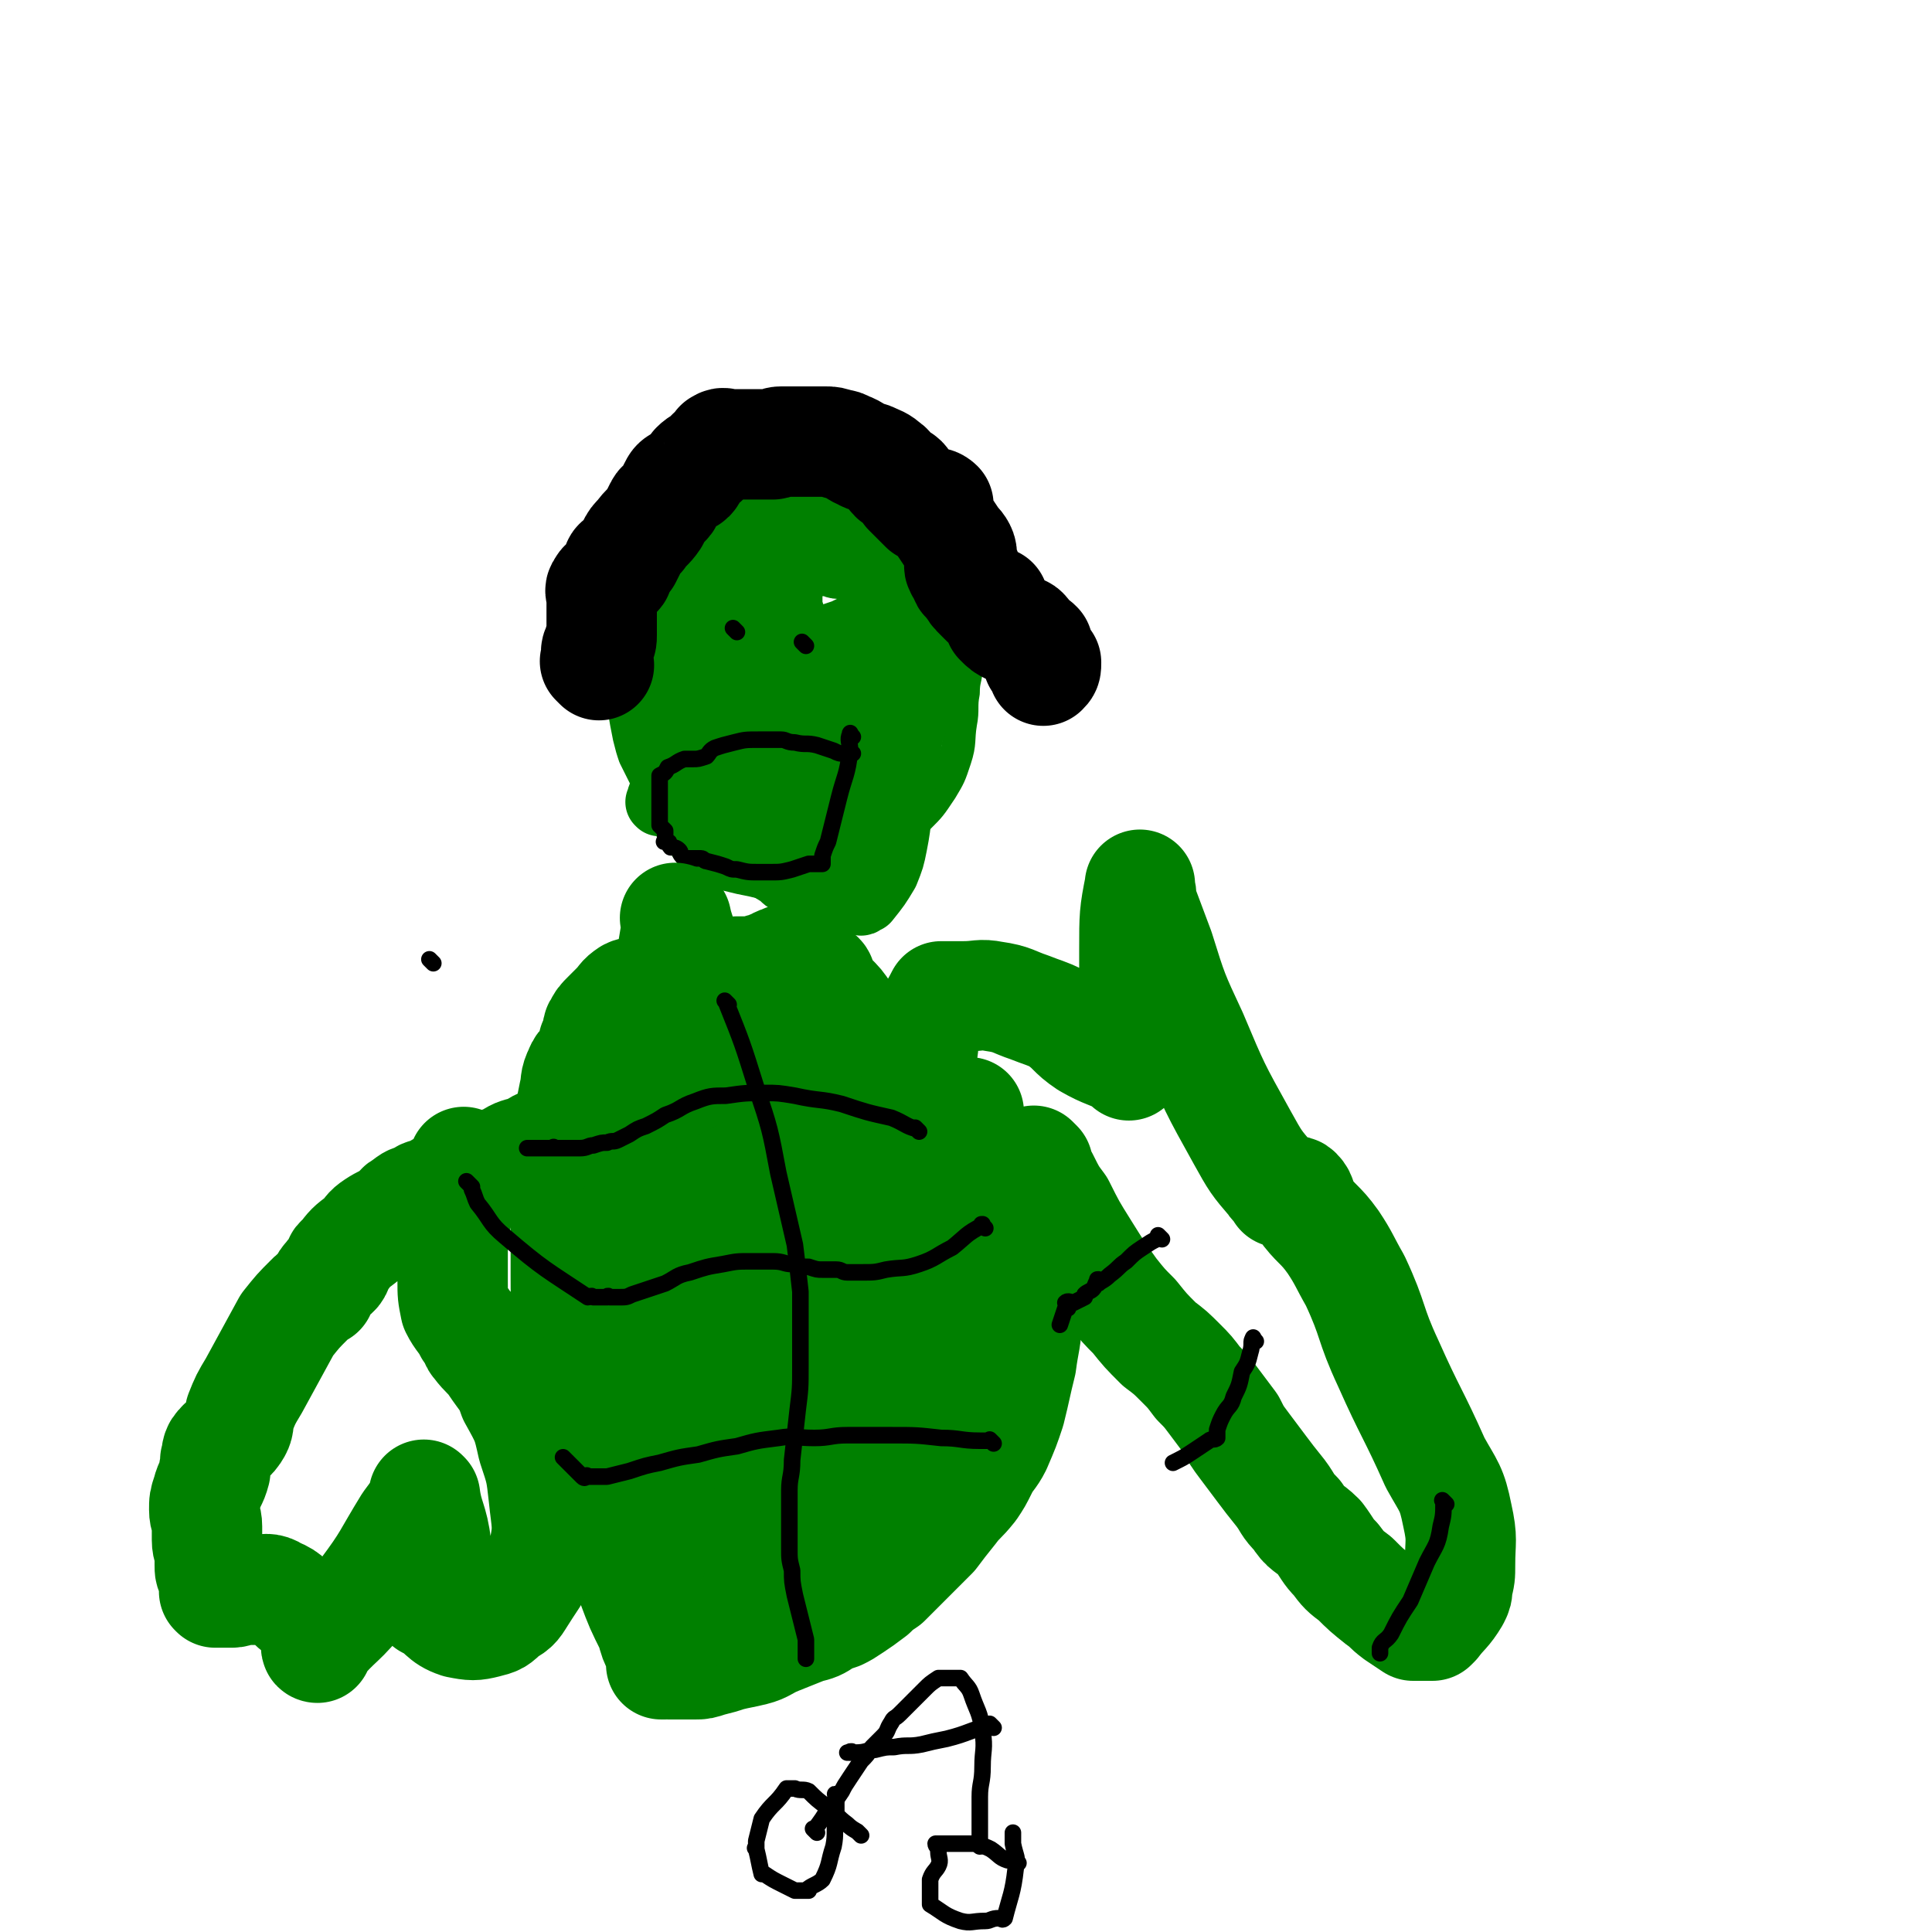<svg viewBox='0 0 700 700' version='1.1' xmlns='http://www.w3.org/2000/svg' xmlns:xlink='http://www.w3.org/1999/xlink'><g fill='none' stroke='#008000' stroke-width='12' stroke-linecap='round' stroke-linejoin='round'><path d='M344,210c-1,-1 -1,-1 -1,-1 -1,-1 0,0 0,0 0,0 0,0 0,0 1,0 1,0 3,0 2,1 2,1 4,2 1,1 1,1 3,1 0,0 0,0 1,0 0,0 0,0 0,0 0,0 -1,0 -1,0 0,-1 1,0 1,0 0,-1 -1,-1 -1,-3 0,-3 0,-3 -1,-7 0,-2 0,-2 -1,-4 -3,-4 -4,-4 -8,-7 -4,-3 -4,-3 -8,-6 -4,-3 -4,-3 -9,-6 -3,-2 -3,-1 -7,-3 -3,-2 -2,-2 -6,-4 -2,-1 -3,-1 -6,-2 -3,-1 -3,-1 -7,-2 -7,-1 -7,-1 -13,-1 -6,0 -6,0 -11,1 -7,1 -7,1 -13,2 -4,1 -4,2 -8,3 -2,1 -2,1 -5,1 0,0 0,0 -1,0 0,0 0,0 -1,0 -1,0 -1,0 -1,0 -1,0 -1,0 -2,1 -3,3 -3,3 -5,6 -3,4 -2,5 -5,9 -3,6 -3,6 -6,12 -2,5 -2,5 -3,10 -1,3 -1,3 -1,6 0,2 0,2 0,5 0,4 0,4 0,9 0,6 0,6 0,12 0,6 0,6 1,12 1,6 1,6 2,11 1,4 1,4 2,7 2,4 2,4 4,8 1,3 0,3 2,6 2,4 2,4 5,8 2,3 2,3 5,7 2,3 2,3 4,6 3,2 3,3 7,5 3,2 3,2 7,3 4,1 4,1 9,2 4,1 4,1 8,1 3,0 3,0 7,0 4,-1 4,-1 9,-2 5,-1 5,-1 10,-3 4,-2 4,-2 9,-5 4,-2 4,-1 8,-4 5,-4 4,-5 9,-10 4,-4 4,-4 8,-10 3,-5 3,-5 5,-11 2,-6 1,-7 2,-13 1,-5 0,-6 1,-11 0,-5 1,-5 1,-9 0,-4 -1,-4 -1,-8 0,-1 0,-1 0,-3 0,-2 -1,-2 -1,-5 0,-1 0,-1 0,-3 0,-1 0,-1 0,-3 0,-1 0,-1 0,-3 0,-1 1,-2 0,-3 -1,-2 -1,-2 -3,-3 0,0 0,0 -1,0 -1,0 -1,0 -2,0 -1,-1 -1,-1 -3,-2 -1,0 -1,-1 -1,-1 -1,0 0,1 0,1 0,0 -1,1 -2,0 -2,-1 -2,-2 -4,-4 0,0 0,0 -1,0 0,0 0,0 0,0 -1,-1 -1,-1 -2,-3 0,-1 0,-2 -1,-2 -2,-1 -2,0 -4,0 -1,0 -1,-1 -3,-1 -1,0 -1,1 -3,0 -2,-1 -2,-1 -4,-3 -2,-1 -1,-2 -3,-3 -1,-1 -1,-1 -2,-1 -1,0 -1,0 -3,0 -1,0 -1,0 -3,0 -2,-1 -2,-1 -4,-2 -1,-1 -1,-1 -3,-2 -1,0 -1,0 -3,0 -1,0 -1,0 -3,0 -2,0 -2,-1 -4,-1 -2,0 -2,0 -5,0 -3,0 -3,1 -6,1 -1,0 -1,0 -2,0 -1,0 -1,1 -3,1 -1,0 -1,0 -2,0 -1,0 -1,-1 -1,0 -3,3 -2,3 -4,7 -2,4 -2,4 -4,9 -2,6 -1,6 -2,12 -1,8 -1,8 -2,15 -1,7 -1,7 -1,14 0,6 0,6 0,11 0,3 0,3 0,7 0,1 1,1 1,3 0,1 0,1 0,3 0,0 0,0 0,0 0,0 0,0 0,0 -1,-1 0,0 0,0 1,1 1,1 2,2 '/></g>
<g fill='none' stroke='#008000' stroke-width='24' stroke-linecap='round' stroke-linejoin='round'><path d='M291,271c-1,-1 -1,-1 -1,-1 -1,-1 0,0 0,0 0,0 0,0 0,0 2,-1 2,-1 5,-2 3,-2 3,-2 6,-4 3,-2 3,-2 7,-4 1,-1 1,-1 3,-2 2,-2 2,-2 4,-4 1,-2 1,-2 3,-4 1,-2 1,-2 2,-4 1,-3 2,-3 3,-7 1,-3 1,-4 2,-8 0,-4 0,-4 0,-9 0,-5 0,-5 0,-9 0,-4 0,-4 -1,-8 0,-1 -1,-1 -2,-3 0,-1 0,-1 0,-2 0,0 0,-1 0,-1 -3,-2 -3,-1 -7,-3 -4,-2 -3,-2 -7,-4 -4,-1 -4,-1 -9,-2 -4,-1 -4,-1 -9,-1 -7,0 -7,0 -13,2 -8,2 -8,2 -15,5 -3,1 -3,1 -7,2 -3,1 -3,1 -6,2 0,0 0,0 0,0 0,2 0,2 -1,5 -1,4 -2,3 -3,8 -1,5 -1,6 0,11 1,8 1,8 4,16 1,6 1,6 4,11 2,5 2,5 5,10 2,3 2,3 4,7 1,1 1,1 1,3 0,1 0,2 0,3 0,1 0,1 1,1 2,1 2,0 4,1 2,0 2,0 4,1 3,1 3,1 6,2 3,1 3,1 7,1 6,0 6,0 12,-1 7,-1 7,-2 14,-4 4,-1 4,-1 8,-3 3,-2 3,-2 6,-4 3,-3 3,-3 6,-6 2,-3 2,-3 4,-7 2,-3 2,-3 3,-6 1,-4 1,-4 1,-8 0,-3 0,-3 -1,-7 0,-3 0,-3 -1,-7 -2,-4 -2,-4 -5,-8 -3,-7 -3,-7 -7,-13 -5,-6 -5,-6 -10,-10 -5,-5 -5,-5 -11,-8 -2,-1 -2,-1 -5,-1 -3,0 -3,0 -6,0 -2,0 -2,0 -4,0 -2,0 -3,-1 -5,1 -7,6 -7,6 -12,14 -7,10 -6,10 -11,21 -3,8 -3,8 -5,16 -1,5 -1,5 -1,10 0,4 0,4 1,9 0,3 0,3 1,7 0,3 0,3 1,7 1,4 1,4 3,8 2,6 2,6 5,12 2,6 2,7 6,12 2,4 2,4 5,8 2,3 3,3 6,5 2,2 2,2 5,3 2,1 2,1 4,2 1,0 1,0 3,0 2,-1 3,0 5,-2 7,-9 7,-9 11,-20 7,-17 6,-17 12,-35 2,-7 1,-7 3,-14 1,-6 1,-6 2,-12 0,-4 0,-4 0,-8 0,-1 0,-1 0,-3 0,0 0,0 0,0 -1,0 -1,0 -2,0 -1,0 -1,-1 -2,-1 -2,-1 -2,-1 -4,-1 -3,0 -3,-1 -5,0 -5,1 -5,1 -9,3 -6,2 -6,2 -11,5 -6,5 -6,6 -11,11 -3,3 -3,3 -6,7 -1,2 -1,2 -2,5 0,1 0,1 0,2 0,1 0,1 0,2 0,0 0,0 0,0 -1,2 -1,2 -2,4 0,0 0,0 0,1 0,1 0,1 0,3 0,1 0,1 0,2 0,0 0,0 0,1 0,1 0,1 0,3 0,2 0,2 0,4 0,1 0,1 0,2 0,0 0,0 0,0 0,1 -1,2 0,2 1,0 1,-1 3,-1 1,0 1,0 3,0 1,0 1,0 2,0 0,0 0,0 1,0 1,0 1,0 3,0 0,0 0,0 0,0 0,0 0,0 0,0 2,-3 2,-3 4,-7 1,-3 1,-3 2,-6 1,-3 1,-3 2,-7 0,-5 0,-5 0,-10 0,-6 0,-6 -1,-11 -2,-8 -2,-8 -5,-15 -3,-9 -3,-9 -6,-19 -1,-3 -1,-3 -2,-7 -1,-2 0,-2 -1,-5 0,-1 0,-1 0,-1 0,0 0,0 0,0 0,0 -1,-1 -1,-1 0,0 1,0 1,1 -1,6 -2,7 -3,14 -1,12 -2,12 -3,25 -1,8 -1,8 -1,15 0,4 0,4 0,9 0,3 0,3 1,6 0,2 0,2 1,5 0,1 0,1 0,2 0,0 0,0 0,1 0,0 0,0 0,0 3,1 3,2 6,3 3,1 4,1 7,1 4,0 4,-1 6,-3 5,-3 5,-3 9,-7 6,-6 6,-6 11,-13 4,-6 5,-6 8,-12 2,-5 1,-5 2,-10 1,-3 1,-3 2,-6 0,-2 0,-2 0,-5 0,-2 0,-2 0,-4 0,-1 0,-1 0,-3 0,0 0,0 0,-1 0,0 0,0 0,0 0,0 0,0 0,0 0,-1 0,-2 -1,-2 -2,-1 -2,-1 -4,-2 0,0 0,0 -1,0 -2,0 -2,0 -5,-1 -2,0 -2,-1 -4,-1 -1,0 -1,0 -3,0 -1,0 -1,0 -3,0 -2,0 -2,-1 -4,-1 -1,0 -1,0 -3,0 0,0 0,0 0,0 -1,0 -1,0 -2,0 -1,0 -1,0 -3,0 -1,0 -1,0 -3,0 -1,0 -1,0 -2,0 -1,0 -1,0 -2,1 -2,1 -1,1 -3,2 0,0 0,0 0,0 0,2 -1,2 -1,5 0,0 0,0 0,1 0,2 -1,2 0,4 2,5 3,4 5,9 0,0 0,0 0,0 8,6 8,7 16,11 4,3 5,2 9,3 3,0 3,0 6,0 3,0 3,-1 5,-1 1,0 1,0 2,0 1,0 1,0 2,0 0,0 0,0 0,0 0,0 0,0 1,0 2,0 2,0 3,0 0,0 0,0 0,0 1,-4 2,-4 3,-7 1,-4 1,-4 1,-7 1,-5 1,-5 1,-9 0,-5 -1,-5 -2,-9 0,-2 0,-2 -1,-5 0,0 0,0 0,0 0,-1 0,-1 0,-2 0,0 0,0 0,-1 0,0 0,0 0,0 -1,1 -1,1 -3,1 0,0 0,0 -1,0 -1,0 -1,0 -3,0 -1,0 -1,0 -2,0 -1,0 -1,-1 -2,-1 0,0 0,0 -1,0 0,0 0,0 0,0 -3,-1 -3,-1 -6,-2 -1,0 -1,-1 -3,-1 0,0 0,0 -1,0 -1,0 -1,0 -2,0 0,0 0,0 -1,0 0,0 0,0 0,0 -1,0 -1,0 -3,0 -2,0 -2,0 -4,0 -3,0 -3,-1 -6,-1 -4,0 -4,0 -8,0 -3,0 -3,0 -7,0 -2,0 -2,1 -4,1 -2,0 -2,1 -4,1 -1,0 -1,0 -2,0 -2,0 -2,1 -4,1 -1,0 -1,0 -3,0 0,0 0,0 0,0 0,0 -1,0 -1,0 -2,1 -4,0 -4,1 -1,2 1,2 1,4 0,1 0,1 -1,3 -1,2 -1,2 -2,5 -2,3 -2,3 -4,6 -1,2 0,3 -1,6 -1,3 -1,3 -2,6 -1,5 -1,5 -2,10 -1,9 0,9 -1,17 -1,6 -1,6 -2,13 -1,6 -1,6 -2,11 0,3 0,3 -1,6 0,2 -1,2 -1,4 0,0 0,0 0,1 0,0 0,0 0,0 0,0 0,0 0,0 0,0 0,0 0,0 -1,-1 0,0 0,0 0,0 0,0 0,0 1,0 2,-1 3,0 3,1 2,2 5,4 2,1 2,1 5,3 3,1 3,0 6,2 3,1 3,2 6,4 3,2 3,1 6,3 2,1 2,1 5,2 2,1 2,1 4,2 2,1 2,1 4,2 3,2 3,2 7,4 3,2 3,2 7,4 4,2 4,2 9,4 3,1 3,1 6,2 1,0 0,-1 1,-1 0,0 1,0 1,0 4,-5 4,-5 7,-10 2,-5 2,-5 3,-10 2,-10 1,-10 3,-20 1,-10 1,-10 3,-21 1,-5 1,-5 1,-10 0,-5 0,-5 0,-10 0,-4 0,-4 -1,-7 0,-3 -1,-3 -1,-5 0,-1 0,-1 0,-3 0,0 0,-1 0,-1 -2,0 -2,0 -5,1 -1,0 -1,0 -3,1 -3,2 -3,2 -6,4 -6,4 -6,3 -11,7 -7,6 -7,6 -12,12 -8,9 -8,9 -15,19 -6,7 -6,8 -11,15 -1,2 -1,3 -2,5 0,1 0,1 0,3 0,0 0,0 0,0 0,0 0,0 0,0 -1,-1 0,0 0,0 0,1 0,2 0,3 0,0 1,0 1,0 2,1 2,2 4,3 2,1 2,1 5,1 1,0 1,0 3,0 2,0 2,0 4,0 2,0 2,-1 4,-1 2,-1 2,0 5,-1 3,-1 3,-1 6,-3 4,-2 4,-2 8,-4 1,-2 1,-2 2,-4 3,-5 3,-4 6,-9 2,-5 2,-5 3,-9 1,-3 1,-3 1,-6 0,-2 0,-2 0,-5 0,0 0,0 0,-1 0,0 0,0 0,0 0,0 0,0 0,0 -1,-1 0,0 0,0 -2,1 -3,0 -5,1 -3,2 -3,2 -6,5 -5,5 -5,5 -10,11 -2,4 -2,4 -4,8 -1,2 -1,2 -1,4 0,1 0,1 0,2 0,1 0,1 0,2 0,1 0,1 0,2 0,1 0,1 0,2 0,1 0,1 0,2 0,0 0,0 0,0 0,0 0,-1 0,-1 -1,0 0,0 0,1 0,0 0,0 0,0 0,0 0,0 0,-1 -1,-2 0,-2 0,-4 0,-4 0,-4 -1,-9 -1,-3 -1,-3 -2,-6 -1,-3 -1,-3 -2,-7 -1,-3 0,-3 -1,-6 -1,-3 -1,-3 -2,-6 -1,-3 -1,-3 -3,-6 -2,-3 -2,-3 -4,-6 -1,-3 -1,-3 -2,-6 -1,-4 -1,-4 -2,-7 -1,-3 -1,-3 -2,-6 -1,-2 0,-2 -1,-5 0,-2 -1,-2 -1,-4 -1,-2 0,-2 -1,-4 -1,-2 -1,-2 -2,-5 0,-1 0,-1 0,-3 0,-2 -1,-2 -1,-4 0,-2 0,-2 0,-4 0,-2 1,-2 1,-4 0,-1 0,-1 0,-1 0,-2 -1,-2 0,-3 1,-1 2,0 4,-1 1,0 1,-1 3,-1 1,0 1,0 3,0 1,0 1,0 3,0 2,0 2,0 4,0 1,0 1,0 3,0 1,0 1,-1 3,-1 1,-1 1,0 3,0 2,0 2,-1 5,-1 2,0 2,0 4,0 1,0 1,0 3,0 1,0 1,0 2,0 1,0 1,1 3,1 1,0 1,0 3,0 1,0 1,0 2,0 0,0 0,0 1,1 1,1 1,1 2,2 1,1 0,2 1,3 2,1 2,1 4,3 1,1 1,2 2,4 1,2 1,2 2,4 1,1 1,1 1,3 0,2 0,2 0,4 0,0 0,0 0,1 0,1 0,1 0,2 0,2 1,2 1,4 0,1 0,1 0,3 0,1 0,1 0,3 0,1 0,1 0,2 0,0 0,0 0,1 0,0 0,0 0,0 0,0 0,0 0,0 0,0 0,0 0,0 -1,-1 0,0 0,0 0,-3 0,-3 0,-7 0,-2 0,-2 -1,-5 0,-2 -1,-2 -1,-4 0,-2 0,-2 0,-4 0,-1 0,-1 0,-1 0,-2 0,-2 0,-3 0,0 0,0 0,0 0,0 0,0 0,0 0,0 0,0 0,0 -1,-2 -1,-2 -2,-3 -1,-2 -2,-1 -3,-2 -1,-1 0,-2 -1,-3 -1,-1 -1,-1 -3,-2 -1,0 -1,0 -2,-1 -1,-1 -1,-1 -3,-3 -1,-1 -1,-1 -2,-2 -2,0 -2,0 -4,0 -1,0 -1,0 -3,-1 -2,-1 -2,-1 -4,-2 -1,0 -1,0 -3,0 -1,0 -1,0 -3,0 -1,0 -1,0 -2,0 -2,0 -2,0 -4,0 -1,0 -1,0 -3,0 0,0 0,0 -1,0 -2,0 -2,0 -4,0 0,0 0,0 0,0 -1,0 -1,0 -3,0 0,0 0,0 -1,0 0,0 0,0 0,0 0,0 0,-1 0,0 -1,0 0,1 -1,3 -1,2 -2,2 -4,5 -1,2 0,2 -2,5 -1,2 -2,2 -4,5 -1,1 -1,1 -1,3 0,1 0,1 0,3 0,2 0,2 0,4 0,0 0,0 0,1 0,1 -1,1 -1,2 0,0 0,1 0,1 -1,1 -1,1 -3,2 0,0 0,0 -1,0 -1,1 -1,1 -2,2 -2,1 -2,0 -4,2 -1,1 -1,1 -2,3 -1,2 -1,2 -2,5 -2,4 -2,4 -4,9 -1,4 -1,4 -2,8 -1,4 0,4 -1,8 0,1 -1,1 -1,3 0,1 0,1 0,3 0,0 0,1 0,1 0,0 0,0 0,0 0,1 0,1 0,1 0,1 0,1 0,2 0,0 0,0 0,0 2,0 2,0 3,0 1,0 1,0 2,0 1,0 1,0 2,0 2,0 2,0 4,-1 2,-1 2,-1 4,-2 2,-1 2,-1 5,-3 3,-1 3,-1 6,-3 3,-2 3,-2 6,-4 2,-2 2,-2 4,-5 2,-3 3,-3 5,-7 2,-4 2,-4 4,-9 1,-3 1,-3 2,-7 1,-3 1,-3 1,-6 0,-2 0,-2 0,-4 0,-2 0,-2 0,-4 0,-1 0,-1 0,-3 -1,-2 -1,-2 -2,-4 0,-1 1,-1 0,-3 -1,-2 -1,-1 -3,-3 -1,-1 -1,-1 -3,-3 -1,-1 -1,-1 -2,-2 -1,-1 -1,-1 -2,-2 0,0 0,0 -1,-1 -1,-1 0,-1 -1,-2 0,0 0,0 -1,-1 -1,-1 -1,-1 -2,-2 0,0 0,0 0,-1 0,0 0,0 0,0 0,0 0,0 0,0 -1,-1 0,0 0,0 0,0 0,0 0,0 2,1 2,0 5,1 1,0 1,1 2,1 1,0 1,0 3,0 0,0 0,0 0,0 1,0 2,-1 3,0 1,1 1,1 2,3 1,1 1,1 3,3 2,1 2,1 4,2 2,1 2,1 4,2 1,0 1,0 2,0 1,0 1,0 2,0 1,0 1,1 3,2 1,1 1,1 3,2 0,0 0,-1 0,-1 2,0 2,-1 3,0 1,1 1,2 2,3 1,1 1,0 3,1 1,1 1,1 3,3 2,1 3,2 5,3 0,0 -1,-1 -1,-1 1,0 1,0 2,1 2,2 2,2 4,5 1,2 1,2 2,4 1,2 1,2 2,4 0,1 0,1 0,3 0,1 -1,2 0,3 0,1 1,0 2,0 0,0 0,0 1,0 0,0 0,0 0,0 0,0 0,0 0,0 -1,-2 -1,-2 -1,-4 0,-1 0,-1 0,-3 0,-2 -1,-2 -1,-4 0,-1 0,-1 0,-3 0,-1 0,-1 0,-3 0,-2 1,-2 0,-4 0,-1 -1,0 -2,-1 -1,-1 -1,-1 -2,-2 -1,-1 -1,-1 -2,-2 -1,-1 -2,0 -3,-1 -1,-1 -1,-2 -2,-4 -2,-2 -3,-2 -6,-5 -1,0 -1,0 -2,-1 -3,-2 -2,-2 -5,-5 -2,-2 -2,-2 -5,-4 -1,-1 -1,-1 -3,-2 -1,0 -1,0 -3,0 -1,0 -1,0 -3,0 0,0 0,0 0,0 0,0 0,0 0,0 -1,-1 0,0 0,0 1,1 1,1 1,3 0,1 0,2 0,3 0,0 0,-1 -1,-1 -1,0 -1,1 -3,1 '/></g>
<g fill='none' stroke='#000000' stroke-width='40' stroke-linecap='round' stroke-linejoin='round'><path d='M217,241c-1,-1 -1,-1 -1,-1 -1,-1 0,0 0,0 0,0 0,0 0,0 0,0 0,0 0,0 -1,-1 0,0 0,0 0,0 0,0 0,0 0,-2 0,-2 0,-4 0,-1 1,-1 1,-3 1,-1 1,-1 1,-3 0,-1 0,-1 0,-3 0,-1 0,-1 0,-2 0,-1 0,-1 0,-3 0,-1 0,-1 0,-3 0,-1 0,-1 0,-3 0,-1 -1,-2 0,-3 1,-2 1,-1 3,-3 0,0 0,0 1,-1 1,-1 2,-1 2,-2 1,-1 -1,-2 0,-3 1,-1 2,-1 3,-2 1,-2 1,-2 2,-4 1,-2 1,-2 3,-4 2,-3 3,-3 5,-6 1,-2 1,-2 2,-4 1,-2 2,-1 3,-3 1,-2 1,-2 2,-4 1,-2 1,-2 3,-3 1,-1 2,0 3,-1 1,-1 1,-2 2,-4 2,-2 2,-1 4,-3 1,-1 1,-1 2,-2 1,-1 1,0 2,-1 1,-1 0,-2 1,-2 1,-1 2,0 3,0 0,0 0,0 0,0 3,0 3,0 5,0 1,0 1,0 2,0 1,0 1,0 3,0 1,0 1,0 3,0 1,0 1,0 3,0 1,0 1,-1 3,-1 2,0 2,0 4,0 2,0 2,0 4,0 2,0 2,0 5,0 1,0 1,0 3,0 2,0 2,0 5,1 1,0 1,0 3,1 3,1 3,2 6,3 1,1 1,0 3,1 2,1 3,1 5,3 2,1 1,2 3,4 1,1 2,0 3,1 1,1 1,2 2,4 0,0 0,0 1,1 2,2 3,3 5,5 0,0 -1,-2 -1,-2 1,0 2,0 3,0 1,0 2,0 3,1 0,1 -1,2 -1,3 0,2 1,1 2,3 2,3 2,3 4,6 1,2 2,2 3,4 1,2 0,2 0,4 0,1 -1,2 0,3 0,1 1,0 2,1 0,1 -1,2 0,3 1,1 1,1 2,2 1,2 1,2 3,4 1,1 1,1 2,2 1,0 1,0 2,0 0,0 1,0 1,0 0,1 -1,2 0,3 0,1 1,1 2,3 0,0 0,1 0,1 2,2 2,2 4,3 1,0 1,0 2,0 0,0 1,0 1,0 0,0 0,1 0,1 1,0 1,-1 2,0 1,1 1,2 2,4 0,1 1,1 1,1 0,0 0,-1 0,-1 1,0 1,0 2,1 0,1 0,1 0,2 0,0 0,0 0,1 0,0 0,0 0,0 0,0 0,0 0,0 0,1 0,1 0,2 0,1 1,1 2,1 0,0 0,0 1,0 0,0 0,0 0,0 0,2 0,2 -1,3 0,0 0,0 0,0 0,0 0,0 0,0 '/></g>
<g fill='none' stroke='#000000' stroke-width='6' stroke-linecap='round' stroke-linejoin='round'><path d='M267,229c-1,-1 -1,-1 -1,-1 -1,-1 0,0 0,0 0,0 0,0 0,0 '/><path d='M292,234c-1,-1 -1,-1 -1,-1 -1,-1 0,0 0,0 0,0 0,0 0,0 0,0 0,0 0,0 '/><path d='M309,267c-1,-1 -1,-2 -1,-1 -1,2 0,3 0,6 -1,9 -2,9 -4,17 -2,8 -2,8 -4,16 -1,2 -1,2 -2,5 0,1 0,1 0,3 0,0 0,0 0,0 0,0 0,0 0,0 -1,-1 0,0 0,0 -2,0 -2,0 -5,0 -3,1 -3,1 -6,2 -4,1 -4,1 -8,1 -2,0 -2,0 -4,0 -4,0 -4,0 -8,-1 -2,0 -2,0 -4,-1 -3,-1 -3,-1 -7,-2 -1,0 -1,-1 -2,-1 -1,0 -1,0 -2,0 0,0 0,0 -1,0 -1,0 -1,0 -2,0 0,0 0,0 0,0 -1,0 -1,0 -2,-1 -1,-1 0,-1 -1,-2 -1,-1 -2,-1 -3,-1 -1,-1 0,-2 -1,-2 -1,0 -1,0 -1,0 -1,0 0,0 0,-1 0,-1 0,-1 0,-3 0,0 0,0 0,0 -1,-1 -1,-1 -2,-2 0,-1 0,-1 0,-2 0,0 0,0 0,-1 0,-1 0,-1 0,-2 0,0 0,0 0,-1 0,-1 0,-1 0,-2 0,0 0,0 0,-1 0,-1 0,-1 0,-3 0,0 0,0 0,0 0,-2 0,-2 0,-3 0,0 0,0 0,0 0,0 0,0 0,0 0,-2 0,-2 0,-3 0,0 0,0 0,0 2,-1 2,-1 3,-3 0,0 0,0 0,0 3,-1 3,-2 6,-3 1,0 1,0 3,0 2,0 2,0 5,-1 1,-1 1,-2 3,-3 3,-1 3,-1 7,-2 4,-1 4,-1 9,-1 4,0 4,0 8,0 2,0 2,1 5,1 4,1 4,0 8,1 3,1 3,1 6,2 2,1 2,1 4,1 1,0 1,0 2,0 0,0 0,0 1,0 0,0 0,0 0,0 0,0 0,0 0,0 '/></g>
<g fill='none' stroke='#008000' stroke-width='40' stroke-linecap='round' stroke-linejoin='round'><path d='M286,349c-1,-1 -1,-1 -1,-1 -1,-1 0,0 0,0 0,0 0,0 0,0 0,0 0,-1 0,0 -3,0 -3,1 -6,2 -1,1 -1,1 -3,1 -2,1 -2,1 -5,1 -2,0 -2,0 -4,0 -2,0 -2,1 -4,1 -1,0 -1,0 -3,0 -2,0 -2,1 -5,1 -3,0 -3,0 -5,0 -3,0 -3,0 -5,1 -2,0 -2,0 -4,1 -2,1 -2,1 -5,2 -2,1 -2,1 -4,2 -2,0 -2,-1 -4,0 -3,2 -2,2 -5,5 -1,1 -1,1 -3,3 -2,2 -2,2 -3,4 -1,1 0,2 0,3 -1,2 -1,1 -2,3 0,0 0,0 0,1 0,2 0,2 -1,4 -1,2 -3,2 -4,5 -2,4 -1,4 -2,8 -1,5 -1,5 -2,10 -1,5 0,6 -1,11 0,6 -1,6 -1,11 0,4 1,4 1,9 0,6 0,6 0,11 0,7 0,7 0,14 0,8 0,8 1,15 0,6 0,6 1,12 1,6 1,6 2,12 2,10 2,9 5,19 4,14 3,14 8,28 3,13 3,13 7,26 3,8 3,8 7,16 1,4 1,4 3,8 1,2 1,2 2,5 0,0 -1,0 -1,0 0,0 0,0 0,0 0,0 0,0 0,0 -1,-1 0,0 0,0 0,0 0,0 0,0 0,0 -1,0 0,0 0,-1 1,0 2,0 0,0 0,0 0,0 1,0 1,0 1,0 1,0 1,0 2,0 1,0 1,0 3,0 1,0 1,0 2,0 1,0 1,0 2,0 2,0 2,0 5,-1 4,-1 4,-1 7,-2 4,-1 5,-1 9,-2 4,-1 4,-2 9,-4 5,-2 5,-2 10,-4 4,-1 4,-1 7,-3 2,-1 2,-1 5,-2 2,-1 2,-1 5,-3 3,-2 3,-2 7,-5 2,-2 2,-2 5,-4 4,-4 4,-4 8,-8 4,-4 4,-4 9,-9 3,-4 3,-4 7,-9 3,-4 3,-3 7,-8 2,-3 2,-3 4,-7 2,-4 3,-4 5,-8 3,-7 3,-7 5,-13 2,-8 2,-9 4,-17 1,-8 2,-9 2,-17 0,-8 0,-8 -1,-16 0,-5 0,-5 -1,-10 -1,-3 -1,-3 -2,-7 -1,-2 -1,-2 -3,-5 -1,-3 -1,-3 -3,-6 -1,-2 -1,-2 -3,-5 -2,-3 -2,-3 -5,-7 -2,-3 -2,-3 -5,-7 -1,-2 0,-3 -2,-5 -2,-3 -3,-2 -6,-5 -2,-2 -2,-2 -4,-4 -3,-3 -3,-3 -6,-6 -4,-3 -4,-3 -8,-7 -4,-4 -4,-4 -9,-9 -4,-5 -4,-6 -8,-11 -2,-3 -2,-3 -5,-6 -2,-2 -2,-1 -4,-4 -1,-1 1,-2 0,-3 0,0 -1,1 -1,1 -1,0 -1,0 -2,0 -1,0 -1,0 -1,0 -2,0 -2,0 -4,0 -1,0 -1,0 -3,0 -2,0 -2,0 -4,0 -2,0 -2,0 -4,0 0,0 0,0 -1,1 -4,4 -5,3 -8,8 -4,9 -4,10 -5,20 -2,18 -2,18 -1,36 1,19 2,19 5,37 3,17 2,17 7,34 3,14 3,15 9,29 3,9 4,9 9,17 3,6 3,6 7,12 2,4 2,4 4,7 1,3 1,3 2,5 0,1 0,1 0,3 0,0 0,0 0,0 0,0 0,0 0,0 -1,-1 0,0 0,0 0,0 0,0 0,0 2,-9 2,-9 3,-18 1,-10 1,-10 1,-21 0,-12 0,-12 0,-25 0,-12 0,-12 0,-23 0,-14 0,-14 0,-27 0,-10 -1,-10 -1,-20 0,-6 0,-6 0,-12 0,-4 1,-4 1,-8 0,-1 0,-1 0,-3 0,0 0,0 0,0 0,-1 0,-1 0,-2 0,0 0,0 0,0 0,0 0,0 0,0 -1,-1 0,0 0,0 0,0 0,0 0,0 0,0 0,-1 0,0 -1,1 0,2 0,4 1,5 1,5 2,10 2,9 1,9 4,17 2,7 3,7 5,15 2,8 1,8 3,16 1,5 1,5 2,10 1,5 1,5 1,10 0,2 0,2 0,5 0,2 0,2 0,4 0,2 0,2 -1,5 0,1 -1,1 -1,3 0,1 0,1 0,2 0,1 0,1 0,2 0,0 0,0 0,0 0,0 0,0 0,-1 -1,0 0,1 0,1 5,-10 7,-10 10,-21 6,-15 4,-16 8,-32 2,-8 1,-9 3,-17 2,-10 2,-10 4,-19 1,-5 1,-5 1,-11 0,-2 0,-2 0,-4 0,-1 0,-1 0,-1 0,0 0,0 0,0 0,3 0,3 -1,7 -1,12 -2,12 -3,25 -1,11 0,11 0,22 0,10 0,10 1,21 1,8 0,8 2,16 1,6 1,6 3,12 0,3 0,3 1,6 0,1 0,1 0,3 0,0 0,0 0,1 0,0 0,0 0,0 0,1 0,1 0,3 0,1 0,1 0,3 0,2 0,2 0,4 0,0 0,0 0,0 0,1 0,1 0,1 -2,2 -2,3 -4,5 -3,2 -3,1 -6,3 -3,2 -4,1 -8,3 -4,1 -3,2 -7,3 -3,1 -3,1 -6,1 -2,0 -2,0 -4,0 -3,0 -3,0 -7,0 -2,0 -2,1 -4,1 -2,0 -2,0 -5,0 -3,0 -3,0 -6,0 -2,0 -2,0 -4,0 -3,0 -3,0 -6,0 -2,0 -2,0 -4,0 -1,0 -1,-1 -3,-1 -1,-1 -1,0 -3,0 -1,0 -1,0 -1,0 -2,-1 -2,-1 -4,-3 -3,-3 -4,-3 -7,-8 -4,-7 -4,-7 -8,-15 -3,-8 -3,-8 -6,-17 -2,-6 -1,-6 -3,-12 -1,-6 -1,-6 -3,-12 -2,-6 -2,-6 -4,-12 -1,-5 -1,-5 -2,-10 -1,-4 -1,-4 -2,-9 -1,-4 -1,-4 -2,-9 -1,-5 0,-5 -1,-11 0,-6 -1,-6 -1,-11 0,-3 0,-3 0,-5 0,-1 -1,-1 -1,-3 0,0 0,0 0,-1 0,0 0,0 0,0 1,9 1,9 3,18 2,13 2,13 4,26 1,6 1,6 2,12 1,8 1,8 1,17 0,19 0,19 -2,39 -1,14 -2,14 -4,28 -1,12 -2,12 -3,23 0,6 0,6 1,12 0,3 0,3 1,7 0,1 0,1 0,2 0,0 0,0 0,0 4,-17 6,-17 8,-34 3,-18 2,-18 3,-36 1,-13 1,-13 1,-25 0,-9 0,-9 0,-17 0,-6 -1,-6 -1,-12 0,-4 0,-4 0,-8 0,-3 0,-3 0,-6 0,-1 0,-1 0,-3 0,-1 0,-1 0,-3 0,-1 0,-1 1,-3 2,-4 2,-4 4,-8 2,-4 2,-4 5,-9 1,-4 1,-4 3,-8 1,-4 2,-4 4,-8 2,-4 2,-4 5,-8 4,-9 4,-9 7,-18 5,-10 5,-10 9,-20 2,-4 2,-4 4,-9 0,0 0,0 0,0 0,0 0,0 0,0 0,0 0,0 0,0 -1,-1 0,0 0,0 0,13 1,13 0,26 -1,12 -2,12 -4,24 -1,7 -1,7 -3,13 -1,5 -2,5 -3,10 0,3 0,3 0,6 0,3 0,3 -1,7 0,2 -1,2 -1,5 0,1 0,1 0,3 0,1 0,1 0,2 0,1 0,1 0,3 0,2 1,2 1,5 1,2 1,2 1,5 0,2 0,2 0,4 0,1 0,1 0,2 0,0 0,0 0,0 0,0 0,0 0,0 0,0 0,0 0,0 -1,-1 0,0 0,0 4,-11 4,-11 8,-23 0,-4 -1,-4 0,-8 2,-13 3,-13 5,-26 1,-9 1,-9 2,-18 0,-1 0,-1 0,-1 0,0 0,0 0,0 0,0 0,-1 0,-1 -1,0 0,1 0,1 -4,-3 -4,-3 -9,-6 -3,-1 -3,-1 -7,-3 -4,-1 -4,-2 -8,-3 -3,-1 -3,-1 -7,-1 -4,-1 -4,-1 -8,-1 -1,0 -1,0 -2,0 -1,0 -1,0 -3,0 -2,0 -2,0 -4,0 -1,0 -1,0 -2,0 0,0 0,0 -1,0 0,0 0,0 0,0 0,1 1,2 0,3 -2,4 -4,3 -6,7 -2,5 -1,5 -2,10 0,2 0,2 -1,5 0,1 0,1 0,2 0,0 0,0 0,0 0,0 -1,0 0,-1 2,-15 4,-15 7,-30 2,-12 1,-13 3,-25 1,-6 1,-6 2,-12 0,-2 0,-2 0,-4 0,0 0,0 0,0 0,0 0,0 0,0 0,0 0,0 0,0 -1,-1 0,0 0,0 1,5 2,5 2,10 1,16 0,16 0,32 0,12 0,12 -1,24 -1,12 -1,12 -2,24 -1,9 0,9 -1,17 -1,9 -1,9 -2,17 0,7 0,7 0,13 0,6 0,6 0,11 0,7 0,7 0,13 1,9 1,9 2,17 0,5 0,5 1,10 0,3 0,3 1,5 0,2 1,2 1,4 0,1 0,1 0,2 0,1 0,1 0,2 0,1 0,1 0,2 0,1 0,1 0,3 0,1 0,1 0,3 0,2 0,2 1,4 1,1 1,1 2,3 1,2 1,2 3,3 1,0 1,0 2,0 0,0 0,0 1,0 0,0 0,0 0,0 0,0 0,0 0,0 1,0 2,1 2,0 5,-9 7,-9 10,-20 4,-13 2,-13 3,-27 1,-7 0,-7 0,-15 0,-5 0,-5 -1,-9 0,-2 0,-2 0,-3 0,0 0,0 0,0 0,0 -1,-2 -1,-1 1,7 2,8 4,16 2,9 1,9 3,17 1,4 1,4 2,8 0,4 0,4 1,7 0,2 1,2 1,4 0,1 0,1 0,3 0,0 0,0 0,0 0,0 0,0 0,0 '/><path d='M280,545c-1,-1 -1,-1 -1,-1 -1,-1 0,0 0,0 0,1 0,1 0,3 0,2 0,2 -1,4 0,2 0,2 -1,5 -1,3 -1,3 -1,7 -1,4 0,4 -1,9 0,3 -1,3 -1,6 0,2 0,2 0,5 0,1 0,1 0,3 0,0 0,0 0,0 0,1 0,1 0,2 0,0 0,0 0,0 0,0 0,-1 0,-1 -1,0 0,0 0,1 -1,0 -1,0 -2,0 '/><path d='M297,536c-1,-1 -1,-1 -1,-1 -1,-1 0,0 0,0 0,0 0,0 0,0 -2,0 -2,0 -5,0 '/><path d='M269,373c-1,-1 -1,-1 -1,-1 -1,-1 0,0 0,0 0,0 0,0 0,0 0,1 1,2 0,3 -1,2 -1,3 -3,5 -4,3 -4,3 -9,6 -2,2 -2,2 -5,4 -4,2 -4,2 -8,4 -1,1 -2,0 -4,1 -3,2 -3,2 -6,5 -2,1 -3,1 -5,2 -4,1 -4,1 -9,3 -2,1 -2,1 -5,2 -3,1 -3,1 -6,3 -2,1 -2,1 -5,2 -3,1 -3,1 -6,2 -3,1 -3,2 -6,3 -4,1 -4,1 -7,3 -6,2 -5,2 -10,5 -5,2 -4,2 -9,4 -1,0 -1,-1 -3,0 -3,1 -3,2 -6,3 -2,1 -2,0 -4,2 -4,1 -3,1 -6,3 -2,1 -1,2 -3,3 -3,2 -4,2 -7,4 -3,2 -2,2 -5,5 -4,3 -4,3 -7,7 -2,1 -1,2 -2,4 -1,2 -2,1 -3,3 -1,1 -1,1 -2,3 -1,1 -1,1 -1,2 -2,1 -2,1 -4,3 -4,4 -4,4 -8,9 -6,11 -6,11 -12,22 -3,5 -3,5 -5,10 -1,4 0,4 -2,7 -2,3 -4,3 -6,6 -1,2 0,2 -1,4 0,0 0,0 0,0 0,1 0,1 0,1 0,1 0,1 0,3 0,0 0,0 0,0 0,0 0,0 0,0 0,0 0,0 0,0 -1,-1 0,0 0,0 -1,4 -2,4 -3,8 -1,3 -1,3 -1,6 0,3 1,3 1,6 0,2 0,2 0,5 0,3 1,3 1,6 0,1 0,1 0,3 0,2 0,2 1,4 0,1 1,1 1,2 0,1 0,1 0,3 0,0 0,0 0,1 0,0 0,0 0,0 0,0 0,0 0,0 -1,-1 0,0 0,0 0,0 0,0 0,0 0,0 0,0 0,0 -1,-1 0,0 0,0 0,0 0,0 0,0 1,0 1,0 3,0 1,0 1,0 3,0 2,0 2,-1 5,-1 2,0 2,0 4,0 3,0 4,-1 7,1 5,2 4,3 8,6 4,4 4,4 7,8 0,1 0,1 0,3 0,1 0,1 0,2 0,0 0,0 0,1 0,0 0,0 0,0 0,0 -1,0 0,-1 7,-9 9,-8 17,-19 9,-12 8,-12 16,-25 3,-4 3,-4 6,-9 0,0 0,0 0,-1 0,0 0,0 0,0 0,0 0,0 0,0 0,0 -1,-1 0,0 1,8 3,9 4,18 1,7 -1,7 -2,14 0,2 0,2 -1,5 0,0 0,0 0,0 0,0 0,0 0,0 0,0 0,0 0,0 -1,-1 0,0 0,0 0,1 0,1 0,2 0,0 0,0 0,0 0,0 0,-1 0,-1 -1,0 0,0 0,1 0,0 0,0 0,0 6,3 5,5 11,7 5,1 6,1 10,0 4,-1 4,-1 7,-4 4,-2 4,-3 6,-6 5,-8 6,-8 8,-16 2,-9 1,-10 0,-20 -1,-9 -1,-9 -4,-18 -2,-9 -2,-9 -7,-18 -2,-6 -3,-6 -7,-12 -2,-3 -3,-3 -6,-7 -1,-1 -1,-2 -2,-4 0,-1 0,-1 -1,-1 -2,-4 -3,-4 -5,-8 -1,-5 -1,-5 -1,-10 0,-5 0,-5 0,-10 0,-5 0,-5 1,-11 1,-5 1,-4 2,-9 1,-3 1,-3 1,-7 0,-3 0,-3 0,-6 0,0 0,0 0,0 0,0 0,0 0,0 0,0 0,0 0,0 '/><path d='M376,422c-1,-1 -1,-1 -1,-1 -1,-1 0,0 0,0 0,0 0,0 0,0 0,0 -1,-1 0,0 0,2 1,3 3,6 3,6 3,6 6,10 4,8 4,8 9,16 5,8 5,8 10,15 4,5 4,5 8,9 4,5 4,5 9,10 4,3 4,3 8,7 3,3 3,3 6,7 3,3 3,3 6,7 3,4 3,4 6,8 2,4 2,4 5,8 3,4 3,4 6,8 3,4 3,4 7,9 3,4 2,4 6,8 3,5 4,4 8,8 3,4 3,5 6,8 3,4 3,4 7,7 4,4 4,4 9,8 3,2 2,2 6,5 3,2 3,2 6,4 1,0 1,0 3,0 1,0 1,0 2,0 1,0 1,0 2,0 0,0 0,0 1,-1 0,0 0,0 0,0 3,-4 4,-4 7,-9 1,-2 1,-2 1,-4 1,-4 1,-4 1,-8 0,-9 1,-9 -1,-18 -2,-10 -3,-10 -8,-19 -8,-18 -9,-18 -17,-36 -7,-15 -5,-15 -12,-30 -4,-7 -4,-8 -8,-14 -5,-7 -6,-6 -11,-13 -1,-2 0,-3 -2,-5 -1,-1 -1,0 -3,0 -1,0 -1,0 -2,0 0,0 0,0 -1,0 0,0 0,0 0,0 0,-1 0,-1 0,-2 -1,-1 -2,0 -3,-2 -6,-7 -6,-7 -11,-16 -10,-18 -10,-18 -18,-37 -7,-15 -7,-15 -12,-31 -3,-8 -3,-8 -6,-16 -1,-3 0,-3 -1,-6 0,0 0,0 0,-1 0,0 0,0 0,0 0,0 0,-1 0,0 -2,10 -2,11 -2,23 0,10 0,10 0,21 0,7 0,7 -1,14 0,2 -1,2 -1,4 0,1 0,1 0,2 0,0 0,0 0,1 0,0 0,0 0,0 0,0 0,0 0,-1 -8,-4 -8,-3 -15,-7 -6,-4 -5,-5 -11,-9 -4,-2 -5,-2 -10,-4 -6,-2 -6,-3 -13,-4 -5,-1 -5,0 -11,0 -3,0 -3,0 -7,0 0,0 0,0 -1,0 0,0 0,0 0,0 0,0 0,0 0,0 -3,6 -4,6 -6,13 -1,3 0,4 -1,8 0,3 -1,3 -1,6 0,1 0,1 0,3 0,1 0,1 -1,2 0,0 0,0 0,0 '/></g>
<g fill='none' stroke='#000000' stroke-width='6' stroke-linecap='round' stroke-linejoin='round'><path d='M264,364c-1,-1 -1,-1 -1,-1 -1,-1 0,0 0,0 6,15 6,15 11,31 5,15 5,15 8,31 3,13 3,13 6,26 1,8 1,8 2,17 0,6 0,6 0,13 0,7 0,7 0,14 0,8 0,8 -1,16 -1,9 -1,9 -2,18 0,6 -1,6 -1,11 0,5 0,5 0,10 0,1 0,1 0,3 0,0 0,0 0,0 0,0 0,0 0,0 0,1 0,1 0,3 0,2 0,2 0,5 0,4 0,4 1,8 0,4 0,4 1,9 1,4 1,4 2,8 1,4 1,4 2,8 0,2 0,2 0,4 0,1 0,1 0,3 0,0 0,0 0,0 '/><path d='M360,523c-1,-1 -1,-1 -1,-1 -1,-1 0,0 0,0 0,0 0,0 0,0 -2,0 -2,0 -4,0 -7,0 -7,-1 -14,-1 -9,-1 -9,-1 -18,-1 -8,0 -8,0 -16,0 -6,0 -6,1 -12,1 -7,0 -7,-1 -13,0 -8,1 -8,1 -15,3 -7,1 -7,1 -14,3 -7,1 -7,1 -14,3 -5,1 -5,1 -11,3 -4,1 -4,1 -8,2 0,0 0,0 -1,0 0,0 0,0 0,0 -1,0 -1,0 -3,0 0,0 0,0 0,0 0,0 0,0 0,0 -2,0 -2,0 -3,0 0,0 0,0 0,0 0,0 0,0 0,0 0,0 0,0 0,0 0,0 0,0 0,0 -1,-1 0,0 0,0 0,0 0,0 0,0 0,0 0,0 0,0 -1,-1 0,0 0,0 0,0 0,0 0,0 -1,0 -1,1 -2,0 -3,-3 -3,-3 -6,-6 -1,-1 -1,-1 -1,-1 '/><path d='M357,445c-1,-1 -1,-1 -1,-1 -1,-1 0,0 0,0 0,0 0,0 0,0 0,0 0,-1 0,0 -6,3 -6,4 -11,8 -6,3 -6,4 -12,6 -6,2 -6,1 -12,2 -4,1 -4,1 -9,1 -2,0 -2,0 -5,0 -2,0 -2,-1 -4,-1 -2,0 -2,0 -5,0 -2,0 -2,0 -5,-1 -3,0 -3,0 -6,-1 -3,0 -3,-1 -7,-1 -4,0 -4,0 -8,0 -5,0 -5,0 -10,1 -6,1 -6,1 -12,3 -5,1 -5,2 -9,4 -6,2 -6,2 -12,4 -2,1 -2,1 -5,1 -1,0 -1,0 -3,0 0,0 0,0 0,0 0,0 0,0 0,0 0,0 0,0 0,0 -1,-1 -1,0 -1,0 -1,0 -1,0 -2,0 0,0 0,0 0,0 -1,0 -1,0 -3,0 0,0 0,0 0,0 0,0 0,0 0,0 0,0 0,0 0,0 -1,-1 -1,0 -2,0 -15,-10 -16,-10 -30,-22 -6,-5 -5,-6 -10,-12 -1,-2 -1,-3 -2,-5 0,0 0,-1 0,-1 -1,-1 -1,-1 -2,-2 '/><path d='M333,410c-1,-1 -1,-1 -1,-1 -1,-1 0,0 0,0 -4,-1 -4,-2 -9,-4 -9,-2 -9,-2 -18,-5 -8,-2 -8,-1 -17,-3 -6,-1 -6,-1 -11,-1 -7,0 -7,0 -14,1 -5,0 -6,0 -11,2 -6,2 -5,3 -11,5 -3,2 -3,2 -7,4 -3,1 -3,1 -6,3 -2,1 -2,1 -4,2 -2,1 -2,0 -4,1 -2,0 -2,0 -5,1 -2,0 -2,1 -5,1 -1,0 -1,0 -3,0 -1,0 -1,0 -3,0 0,0 0,0 0,0 -1,0 -1,0 -2,0 0,0 0,0 -1,0 0,0 0,0 0,0 0,0 0,0 0,0 -1,-1 0,0 0,0 0,0 0,0 0,0 -5,0 -5,0 -10,0 '/><path d='M157,349c-1,-1 -1,-1 -1,-1 -1,-1 0,0 0,0 0,0 0,0 0,0 0,0 0,0 0,0 '/><path d='M421,449c-1,-1 -1,-1 -1,-1 -1,-1 0,0 0,0 0,0 0,1 -1,1 -2,1 -2,1 -5,3 -3,2 -3,2 -6,5 -3,2 -2,2 -6,5 -2,2 -3,2 -4,3 -1,0 0,0 0,-1 0,0 0,0 0,0 0,0 0,0 0,0 -1,-1 0,0 0,0 0,0 0,0 0,0 0,0 0,-1 0,0 -1,0 -1,2 -2,3 -1,1 -2,1 -3,2 0,0 0,1 0,1 -2,1 -2,1 -4,2 -1,0 -2,-1 -3,0 0,0 1,1 1,2 0,0 -1,0 -1,0 -1,3 -1,3 -2,6 '/><path d='M455,486c-1,-1 -1,-2 -1,-1 -1,1 0,2 -1,5 -1,4 -1,4 -3,7 -1,5 -1,5 -3,9 -1,4 -2,3 -4,7 -1,2 -1,2 -2,5 0,1 0,1 0,3 0,0 0,0 0,0 -1,1 -2,0 -3,1 -3,2 -3,2 -6,4 -3,2 -3,2 -7,4 '/><path d='M524,545c-1,-1 -1,-1 -1,-1 -1,-1 0,0 0,0 0,5 0,5 -1,9 -1,7 -2,7 -5,13 -3,7 -3,7 -6,14 -4,6 -4,6 -7,12 -2,3 -3,2 -4,5 0,1 0,1 0,2 0,0 0,0 0,0 '/><path d='M312,665c-1,-1 -1,-1 -1,-1 -1,-1 0,0 0,0 -1,-1 -2,-1 -4,-3 -4,-3 -3,-3 -7,-6 -4,-3 -4,-3 -7,-6 -2,-1 -3,0 -5,-1 0,0 0,0 0,0 -2,0 -2,0 -3,0 0,0 0,0 0,0 -4,6 -5,5 -9,11 -1,4 -1,4 -2,8 0,1 0,1 0,3 0,0 0,0 0,0 0,0 0,0 0,0 0,0 0,0 0,0 -1,-1 0,0 0,0 1,4 1,5 2,9 0,0 1,0 1,0 3,2 3,2 7,4 2,1 2,1 4,2 2,0 3,0 5,0 0,0 -1,0 -1,0 2,-2 4,-2 6,-4 3,-6 2,-6 4,-12 1,-5 0,-5 1,-11 0,-3 0,-3 0,-6 0,-1 0,-1 0,-1 0,0 0,0 0,0 0,0 0,-1 0,-1 -1,0 0,0 0,1 0,0 0,0 0,0 '/><path d='M369,675c-1,-1 -1,-1 -1,-1 -1,-1 0,0 0,0 0,0 0,0 0,0 0,0 0,0 0,0 -2,-1 -2,0 -3,0 -3,-1 -3,-2 -6,-4 -2,-1 -2,-1 -6,-2 -1,0 -1,0 -3,0 -1,0 -1,0 -3,0 -1,0 -1,0 -3,0 -1,0 -1,0 -2,0 -1,0 -1,0 -2,0 0,0 -1,0 -1,0 0,1 1,1 1,3 0,0 0,0 0,0 0,2 1,3 0,5 -1,2 -2,2 -3,5 0,1 0,1 0,3 0,1 0,1 0,3 0,1 0,1 0,2 0,0 0,0 0,1 0,0 0,0 0,0 5,3 5,4 11,6 4,1 4,0 9,0 2,0 2,-1 5,-1 0,0 0,0 0,0 1,0 1,1 2,0 2,-8 3,-9 4,-18 1,-4 0,-4 -1,-9 0,-1 0,-1 0,-1 0,-2 0,-2 0,-3 0,0 0,0 0,0 '/><path d='M296,664c-1,-1 -1,-1 -1,-1 -1,-1 0,0 0,0 0,0 0,0 0,0 0,0 0,0 0,0 -1,-1 0,0 0,0 0,0 0,0 0,0 0,0 0,0 0,0 -1,-1 0,0 0,0 3,-4 3,-4 6,-9 2,-2 2,-2 4,-5 1,-2 1,-2 3,-5 2,-3 2,-3 4,-6 2,-2 2,-2 4,-5 2,-2 2,-2 4,-4 2,-2 1,-2 3,-5 1,-2 1,-1 3,-3 2,-2 2,-2 5,-5 2,-2 2,-2 4,-4 2,-2 2,-2 5,-4 1,0 1,0 3,0 0,0 0,0 0,0 1,0 1,0 3,0 1,0 1,0 2,0 0,0 0,0 0,0 2,3 3,3 4,6 2,6 3,6 4,13 1,7 0,7 0,13 0,6 -1,6 -1,11 0,3 0,3 0,6 0,1 0,1 0,3 0,1 0,1 0,3 0,0 0,0 0,0 0,1 0,1 0,2 0,1 0,1 0,3 0,0 0,0 0,1 0,0 0,0 0,0 0,0 0,0 0,0 '/><path d='M360,626c-1,-1 -1,-1 -1,-1 -1,-1 0,0 0,0 0,0 0,0 0,0 0,0 0,0 0,0 -1,-1 0,0 0,0 0,0 0,0 0,0 -8,2 -8,3 -16,5 -5,1 -5,1 -9,2 -5,1 -5,0 -10,1 -3,0 -3,0 -7,1 -3,0 -3,1 -7,1 -1,0 -2,0 -2,0 -1,0 0,0 1,0 0,0 0,0 0,0 0,0 0,0 0,0 -1,-1 0,0 0,0 0,0 0,0 0,0 0,0 0,0 0,0 -1,-1 -1,0 -2,0 '/></g>
</svg>